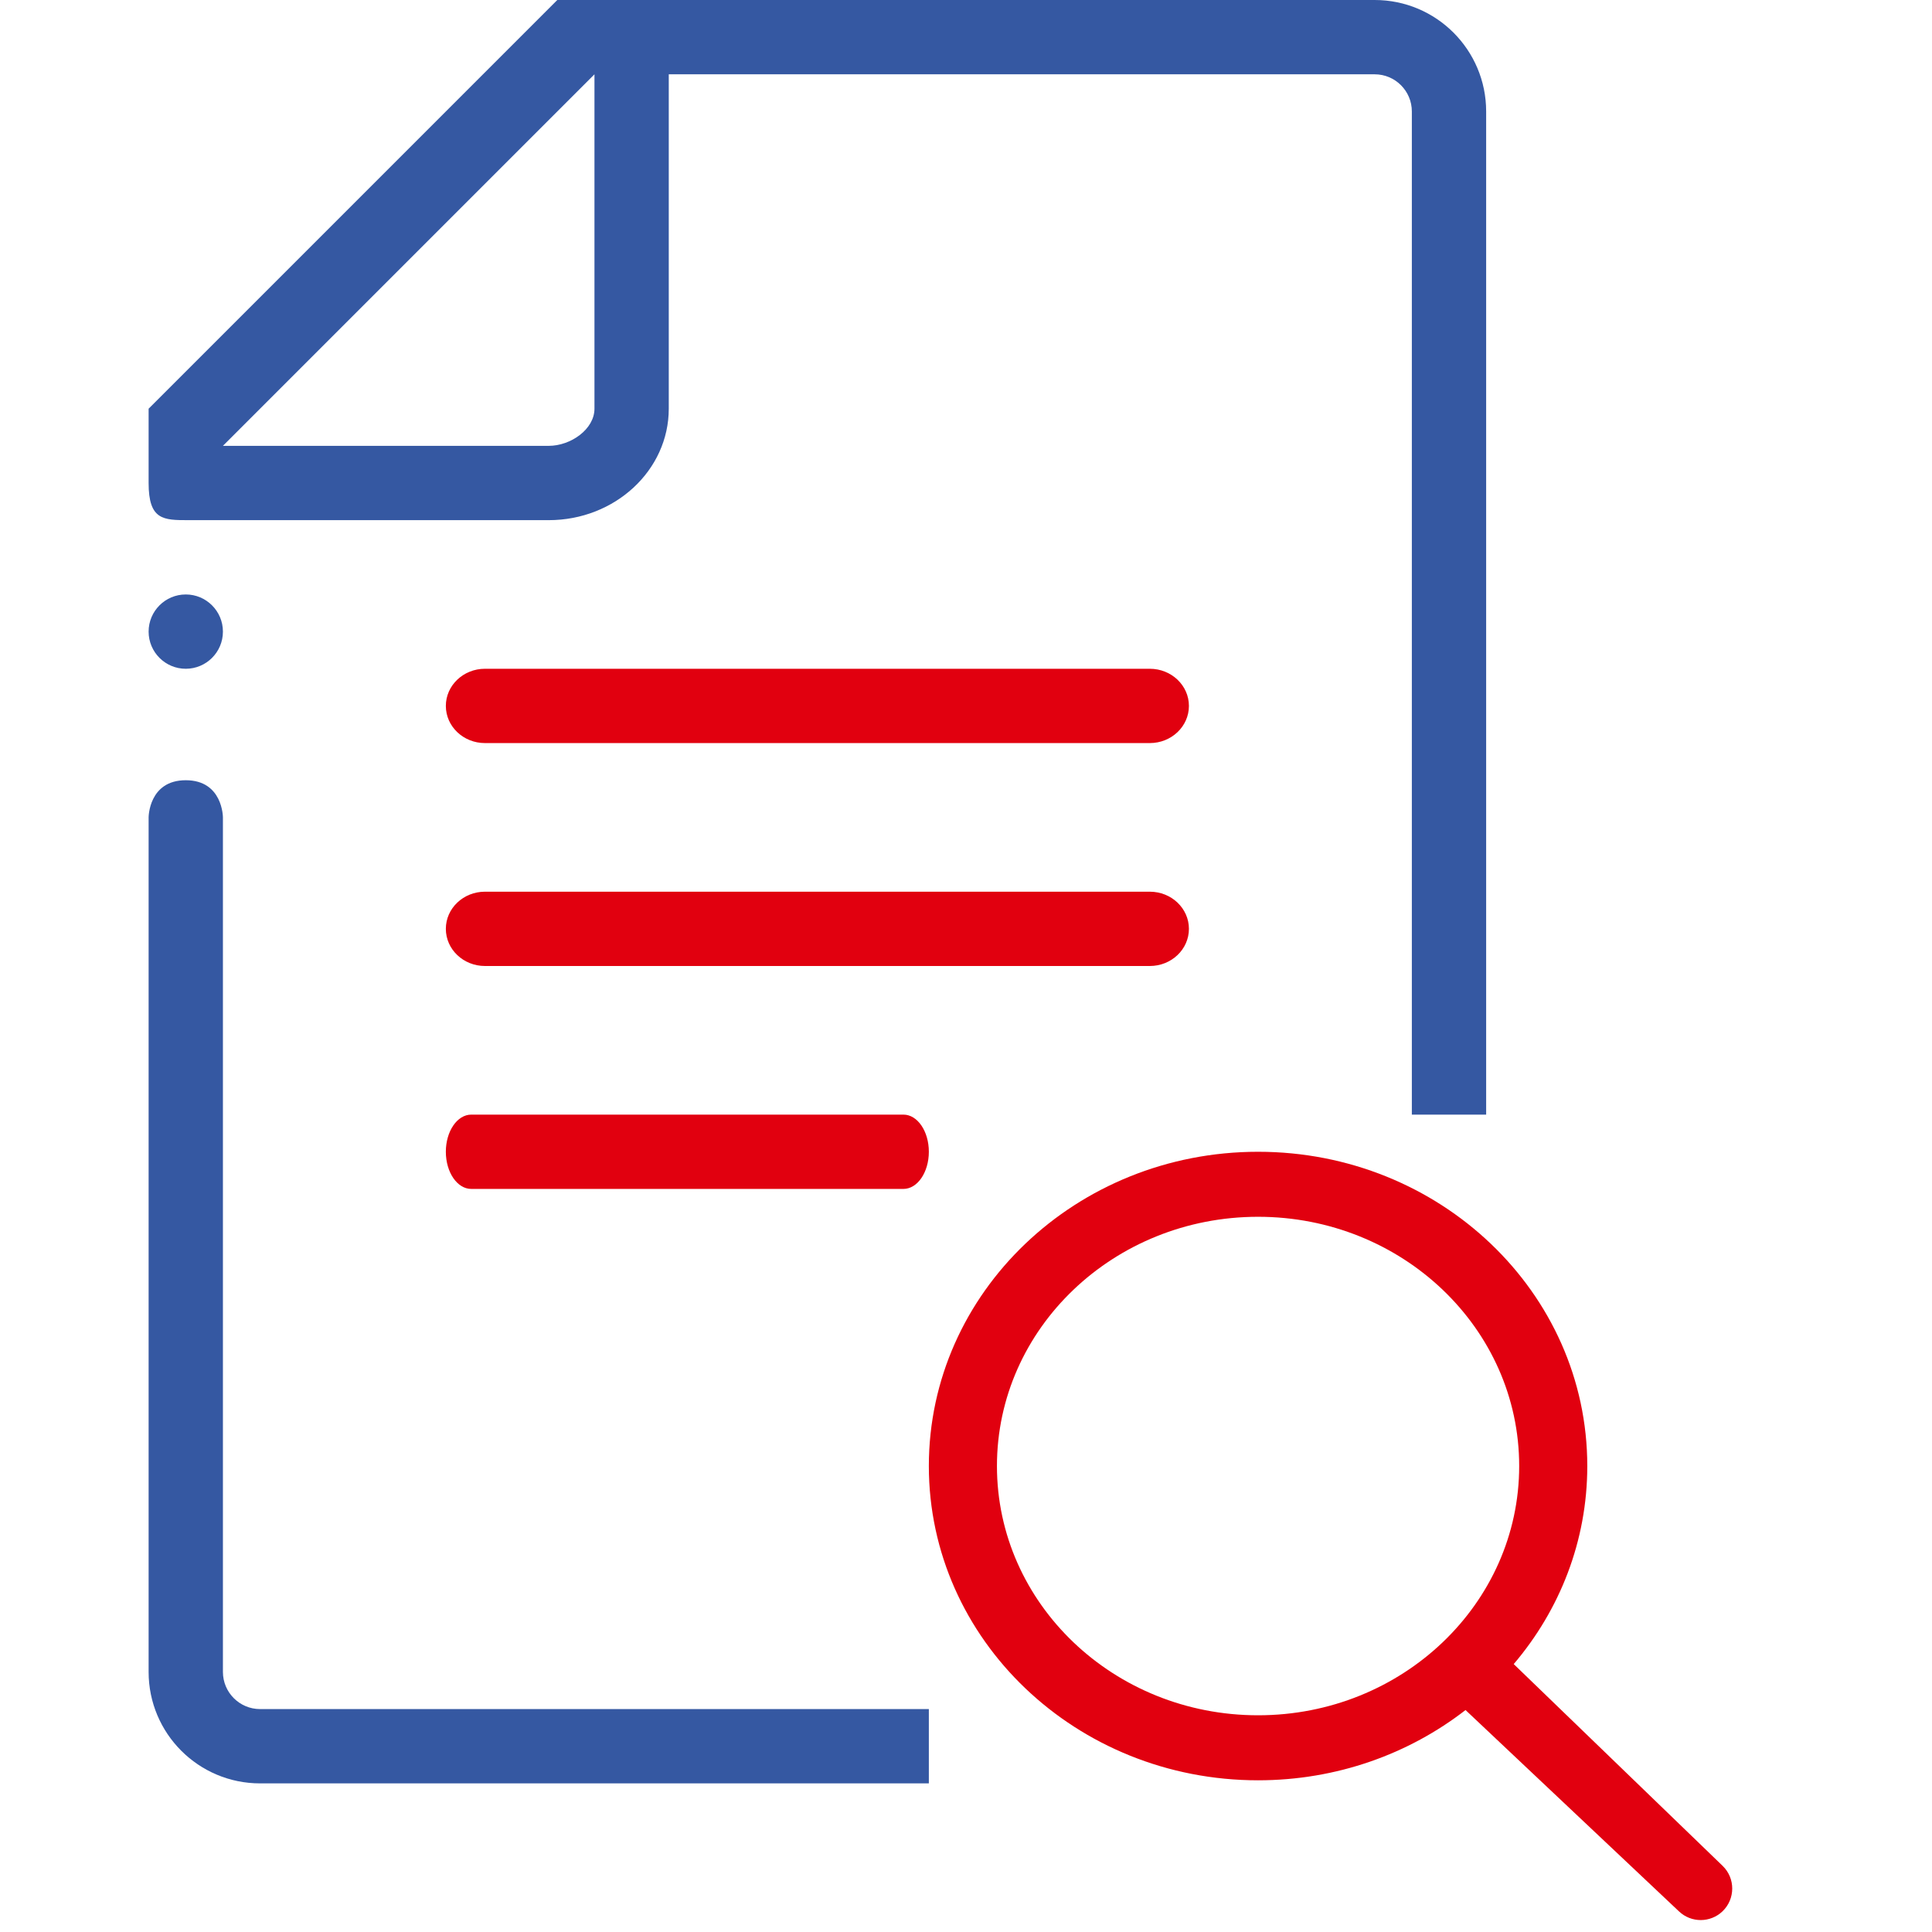 <svg width="52" height="52" viewBox="0 0 52 52" fill="none" xmlns="http://www.w3.org/2000/svg">
  <path fill-rule="evenodd" clip-rule="evenodd"
    d="M15 0L4 11L4 13C4 14 4.398 14 5.076 14H14.769C16.553 14 18 12.657 18 11V2L37 2C37.552 2 38 2.448 38 3V30H40V3C40 1.343 38.657 0 37 0H15ZM14.769 12H6L16 2V11C16 11.552 15.364 12 14.769 12Z"
    fill="#3558A2" />
  <path
    d="M25 48V46H7C6.448 46 6 45.552 6 45V22C6 22 6 21 5 21C4 21 4 22 4 22V45C4 46.657 5.343 48 7 48H25Z"
    fill="#3558A2" />
  <path
    d="M5 18C5.552 18 6 17.552 6 17C6 16.448 5.552 16 5 16C4.448 16 4 16.448 4 17C4 17.552 4.448 18 5 18Z"
    fill="#3558A2" />
  <path
    d="M12 19C12 18.448 12.471 18 13.053 18H30.947C31.529 18 32 18.448 32 19C32 19.552 31.529 20 30.947 20H13.053C12.471 20 12 19.552 12 19Z"
    fill="#E1000F" />
  <path
    d="M13.053 24C12.471 24 12 24.448 12 25C12 25.552 12.471 26 13.053 26H30.947C31.529 26 32 25.552 32 25C32 24.448 31.529 24 30.947 24H13.053Z"
    fill="#E1000F" />
  <path
    d="M12 31C12 30.448 12.306 30 12.684 30H24.316C24.694 30 25 30.448 25 31C25 31.552 24.694 32 24.316 32H12.684C12.306 32 12 31.552 12 31Z"
    fill="#E1000F" />
  <path
    d="M46.364 50.219C46.711 50.554 46.709 51.111 46.361 51.444C46.034 51.756 45.52 51.757 45.192 51.447L39.445 46.026C37.921 47.208 35.978 47.917 33.861 47.917C28.967 47.917 25 44.13 25 39.458C25 34.787 28.967 31 33.861 31C38.755 31 42.722 34.787 42.722 39.458C42.722 41.479 41.98 43.334 40.742 44.789L46.364 50.219ZM33.861 46.167C37.742 46.167 40.889 43.163 40.889 39.458C40.889 35.753 37.742 32.75 33.861 32.75C29.98 32.75 26.833 35.753 26.833 39.458C26.833 43.163 29.98 46.167 33.861 46.167Z"
    fill="#E1000F" />
</svg>
  